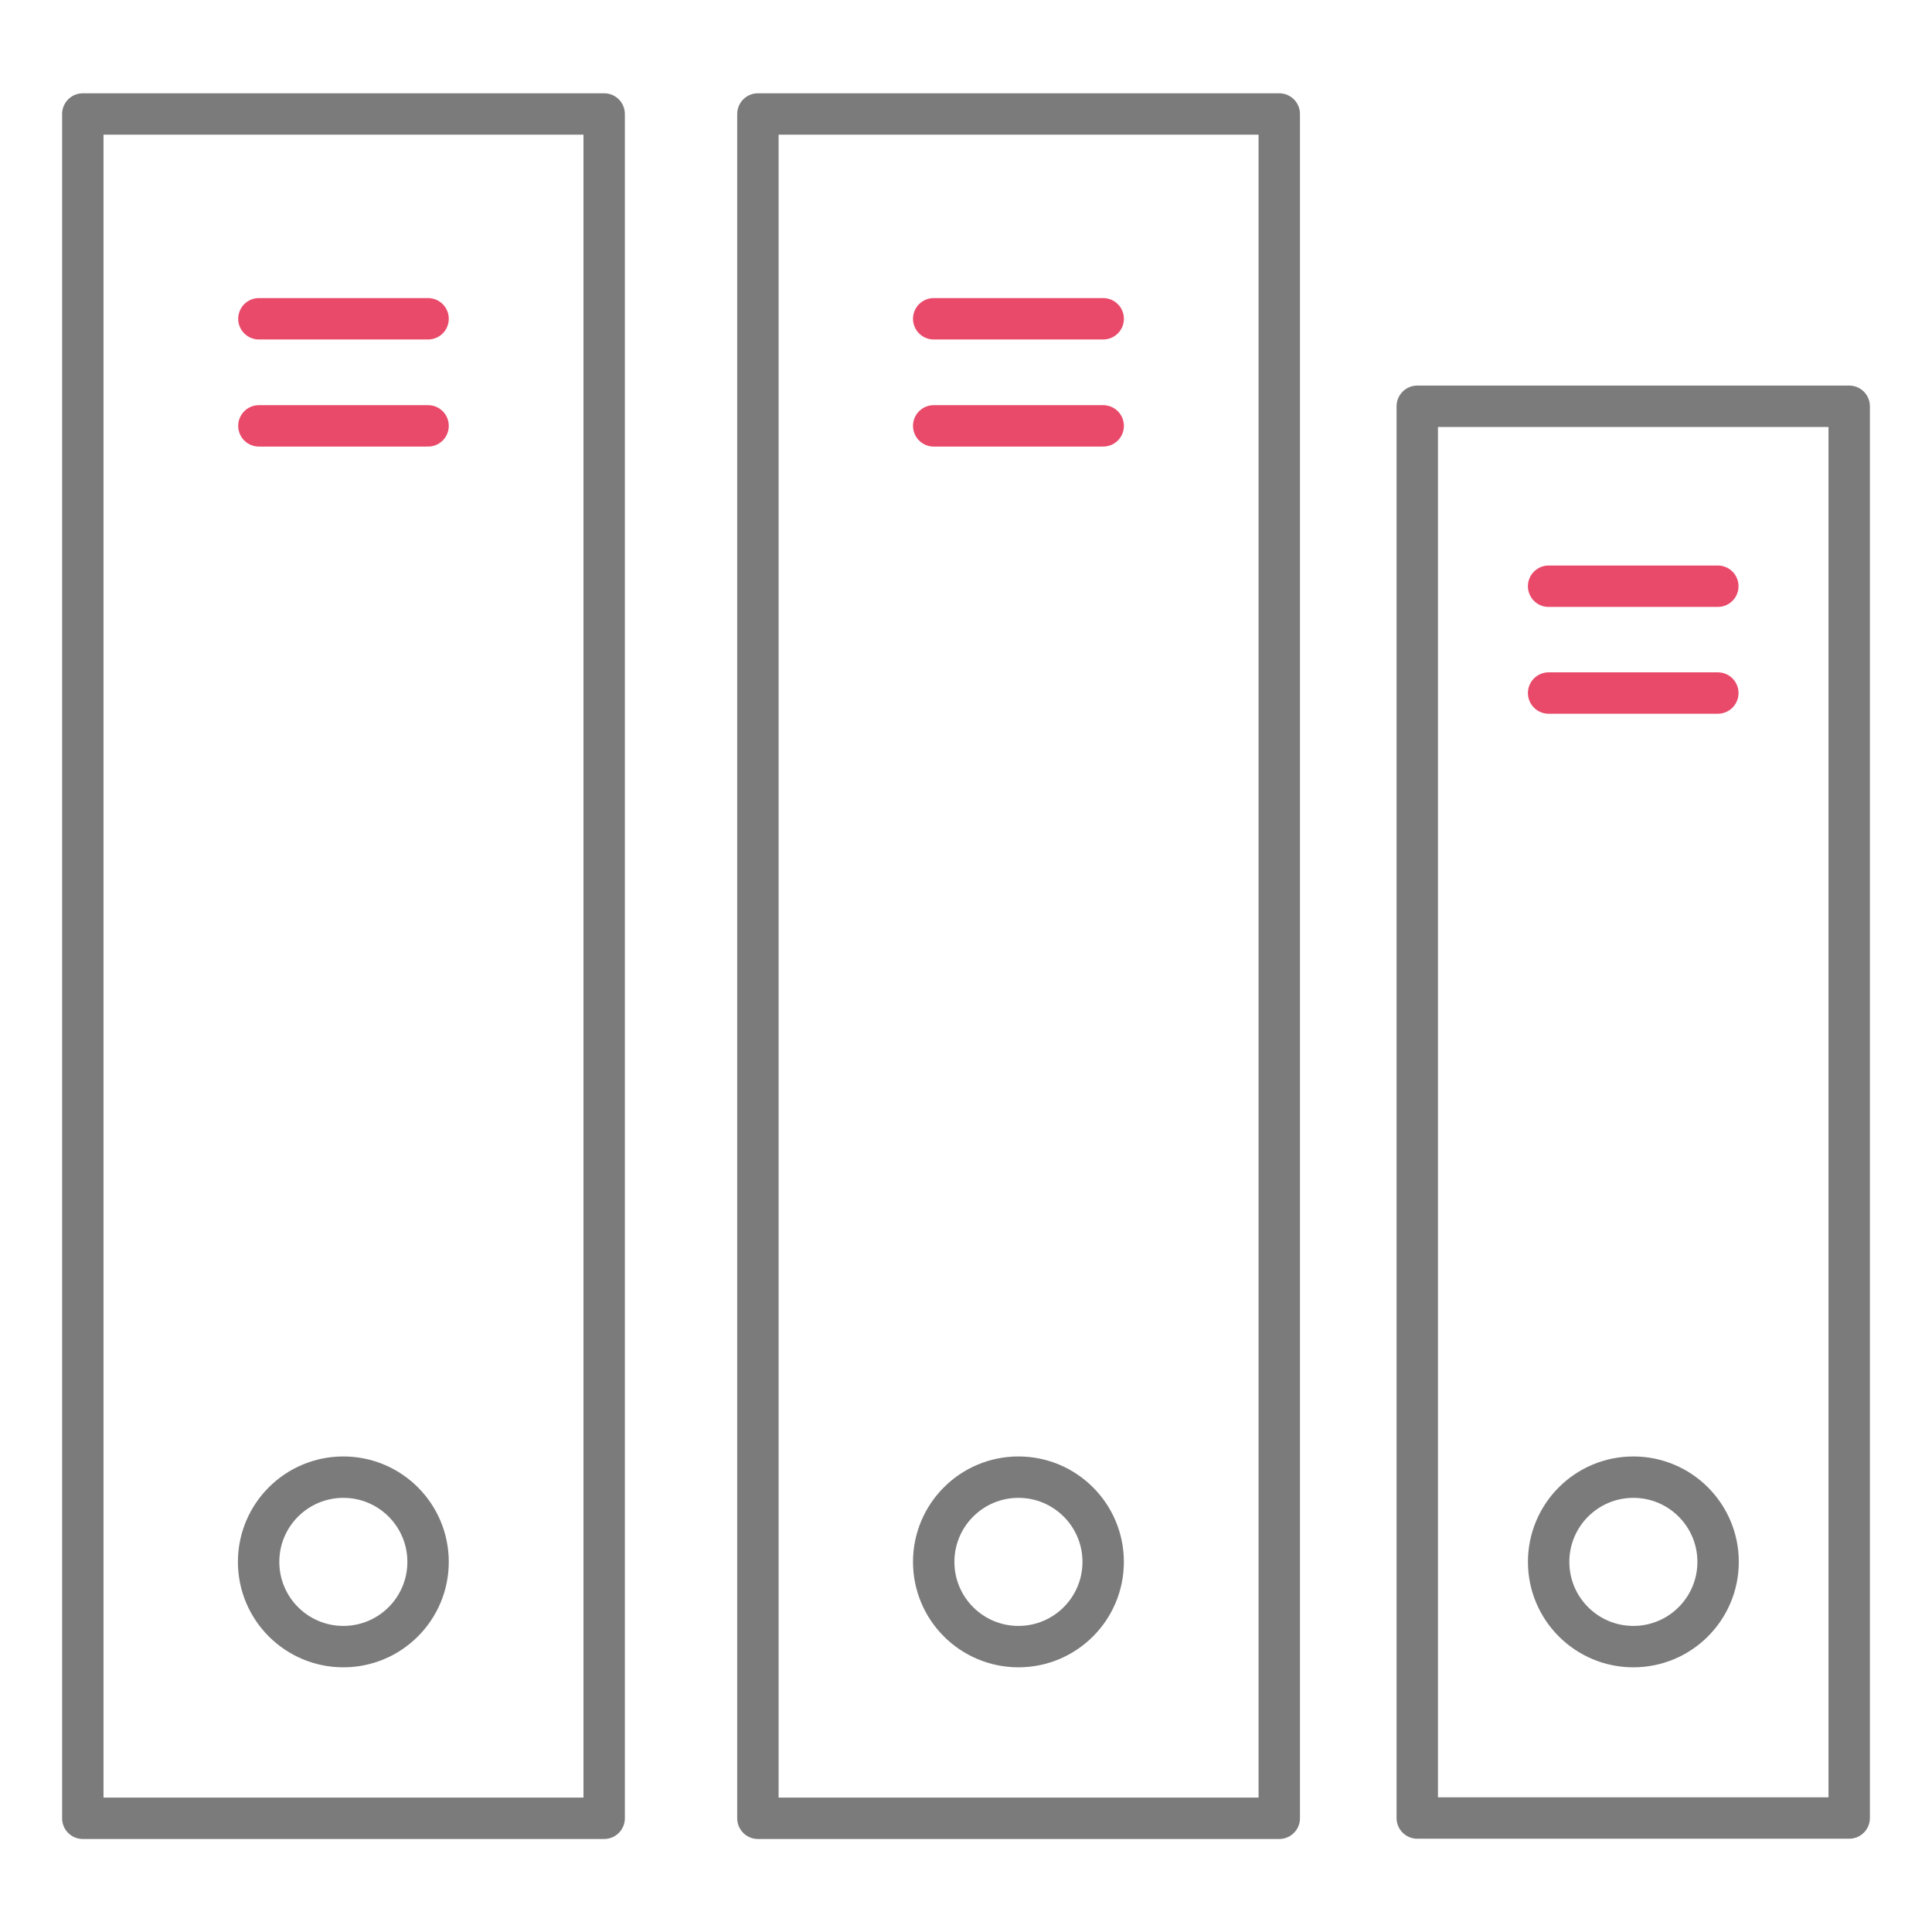<?xml version="1.0" encoding="utf-8"?>
<!-- Generator: Adobe Illustrator 15.0.0, SVG Export Plug-In . SVG Version: 6.00 Build 0)  -->
<!DOCTYPE svg PUBLIC "-//W3C//DTD SVG 1.1//EN" "http://www.w3.org/Graphics/SVG/1.1/DTD/svg11.dtd">
<svg version="1.1" id="Vrstva_1" xmlns="http://www.w3.org/2000/svg" xmlns:xlink="http://www.w3.org/1999/xlink" x="0px" y="0px"
	 width="70px" height="70px" viewBox="0 0 70 70" enable-background="new 0 0 70 70" xml:space="preserve">
<g id="pozadi">
	<rect fill="none" width="70" height="70"/>
</g>
<g id="ucetnictvi">
	
		<rect x="3" y="4.13" fill="none" stroke="#7C7B7C" stroke-width="1.5" stroke-linecap="round" stroke-linejoin="round" width="18.89" height="61.75"/>
	
		<rect x="27.46" y="4.13" fill="none" stroke="#7C7B7C" stroke-width="1.5" stroke-linecap="round" stroke-linejoin="round" width="18.89" height="61.75"/>
	
		<rect x="51.35" y="14.72" fill="none" stroke="#7C7B7C" stroke-width="1.5" stroke-linecap="round" stroke-linejoin="round" width="15.65" height="51.15"/>
	
		<circle fill="none" stroke="#7C7B7C" stroke-width="1.5" stroke-linecap="round" stroke-linejoin="round" cx="12.44" cy="56.59" r="3.07"/>
	
		<circle fill="none" stroke="#7C7B7C" stroke-width="1.5" stroke-linecap="round" stroke-linejoin="round" cx="36.9" cy="56.59" r="3.07"/>
	
		<circle fill="none" stroke="#7C7B7C" stroke-width="1.5" stroke-linecap="round" stroke-linejoin="round" cx="59.18" cy="56.59" r="3.07"/>
	
		<line fill="none" stroke="#E94A6A" stroke-width="1.5" stroke-linecap="round" stroke-linejoin="round" x1="56.109" y1="21.24" x2="62.24" y2="21.24"/>
	
		<line fill="none" stroke="#E94A6A" stroke-width="1.5" stroke-linecap="round" stroke-linejoin="round" x1="56.109" y1="25.11" x2="62.24" y2="25.11"/>
	
		<line fill="none" stroke="#E94A6A" stroke-width="1.5" stroke-linecap="round" stroke-linejoin="round" x1="33.83" y1="11.55" x2="39.971" y2="11.55"/>
	
		<line fill="none" stroke="#E94A6A" stroke-width="1.5" stroke-linecap="round" stroke-linejoin="round" x1="33.83" y1="15.43" x2="39.971" y2="15.43"/>
	
		<line fill="none" stroke="#E94A6A" stroke-width="1.5" stroke-linecap="round" stroke-linejoin="round" x1="9.38" y1="11.55" x2="15.51" y2="11.55"/>
	
		<line fill="none" stroke="#E94A6A" stroke-width="1.5" stroke-linecap="round" stroke-linejoin="round" x1="9.38" y1="15.43" x2="15.51" y2="15.43"/>
</g>
</svg>
